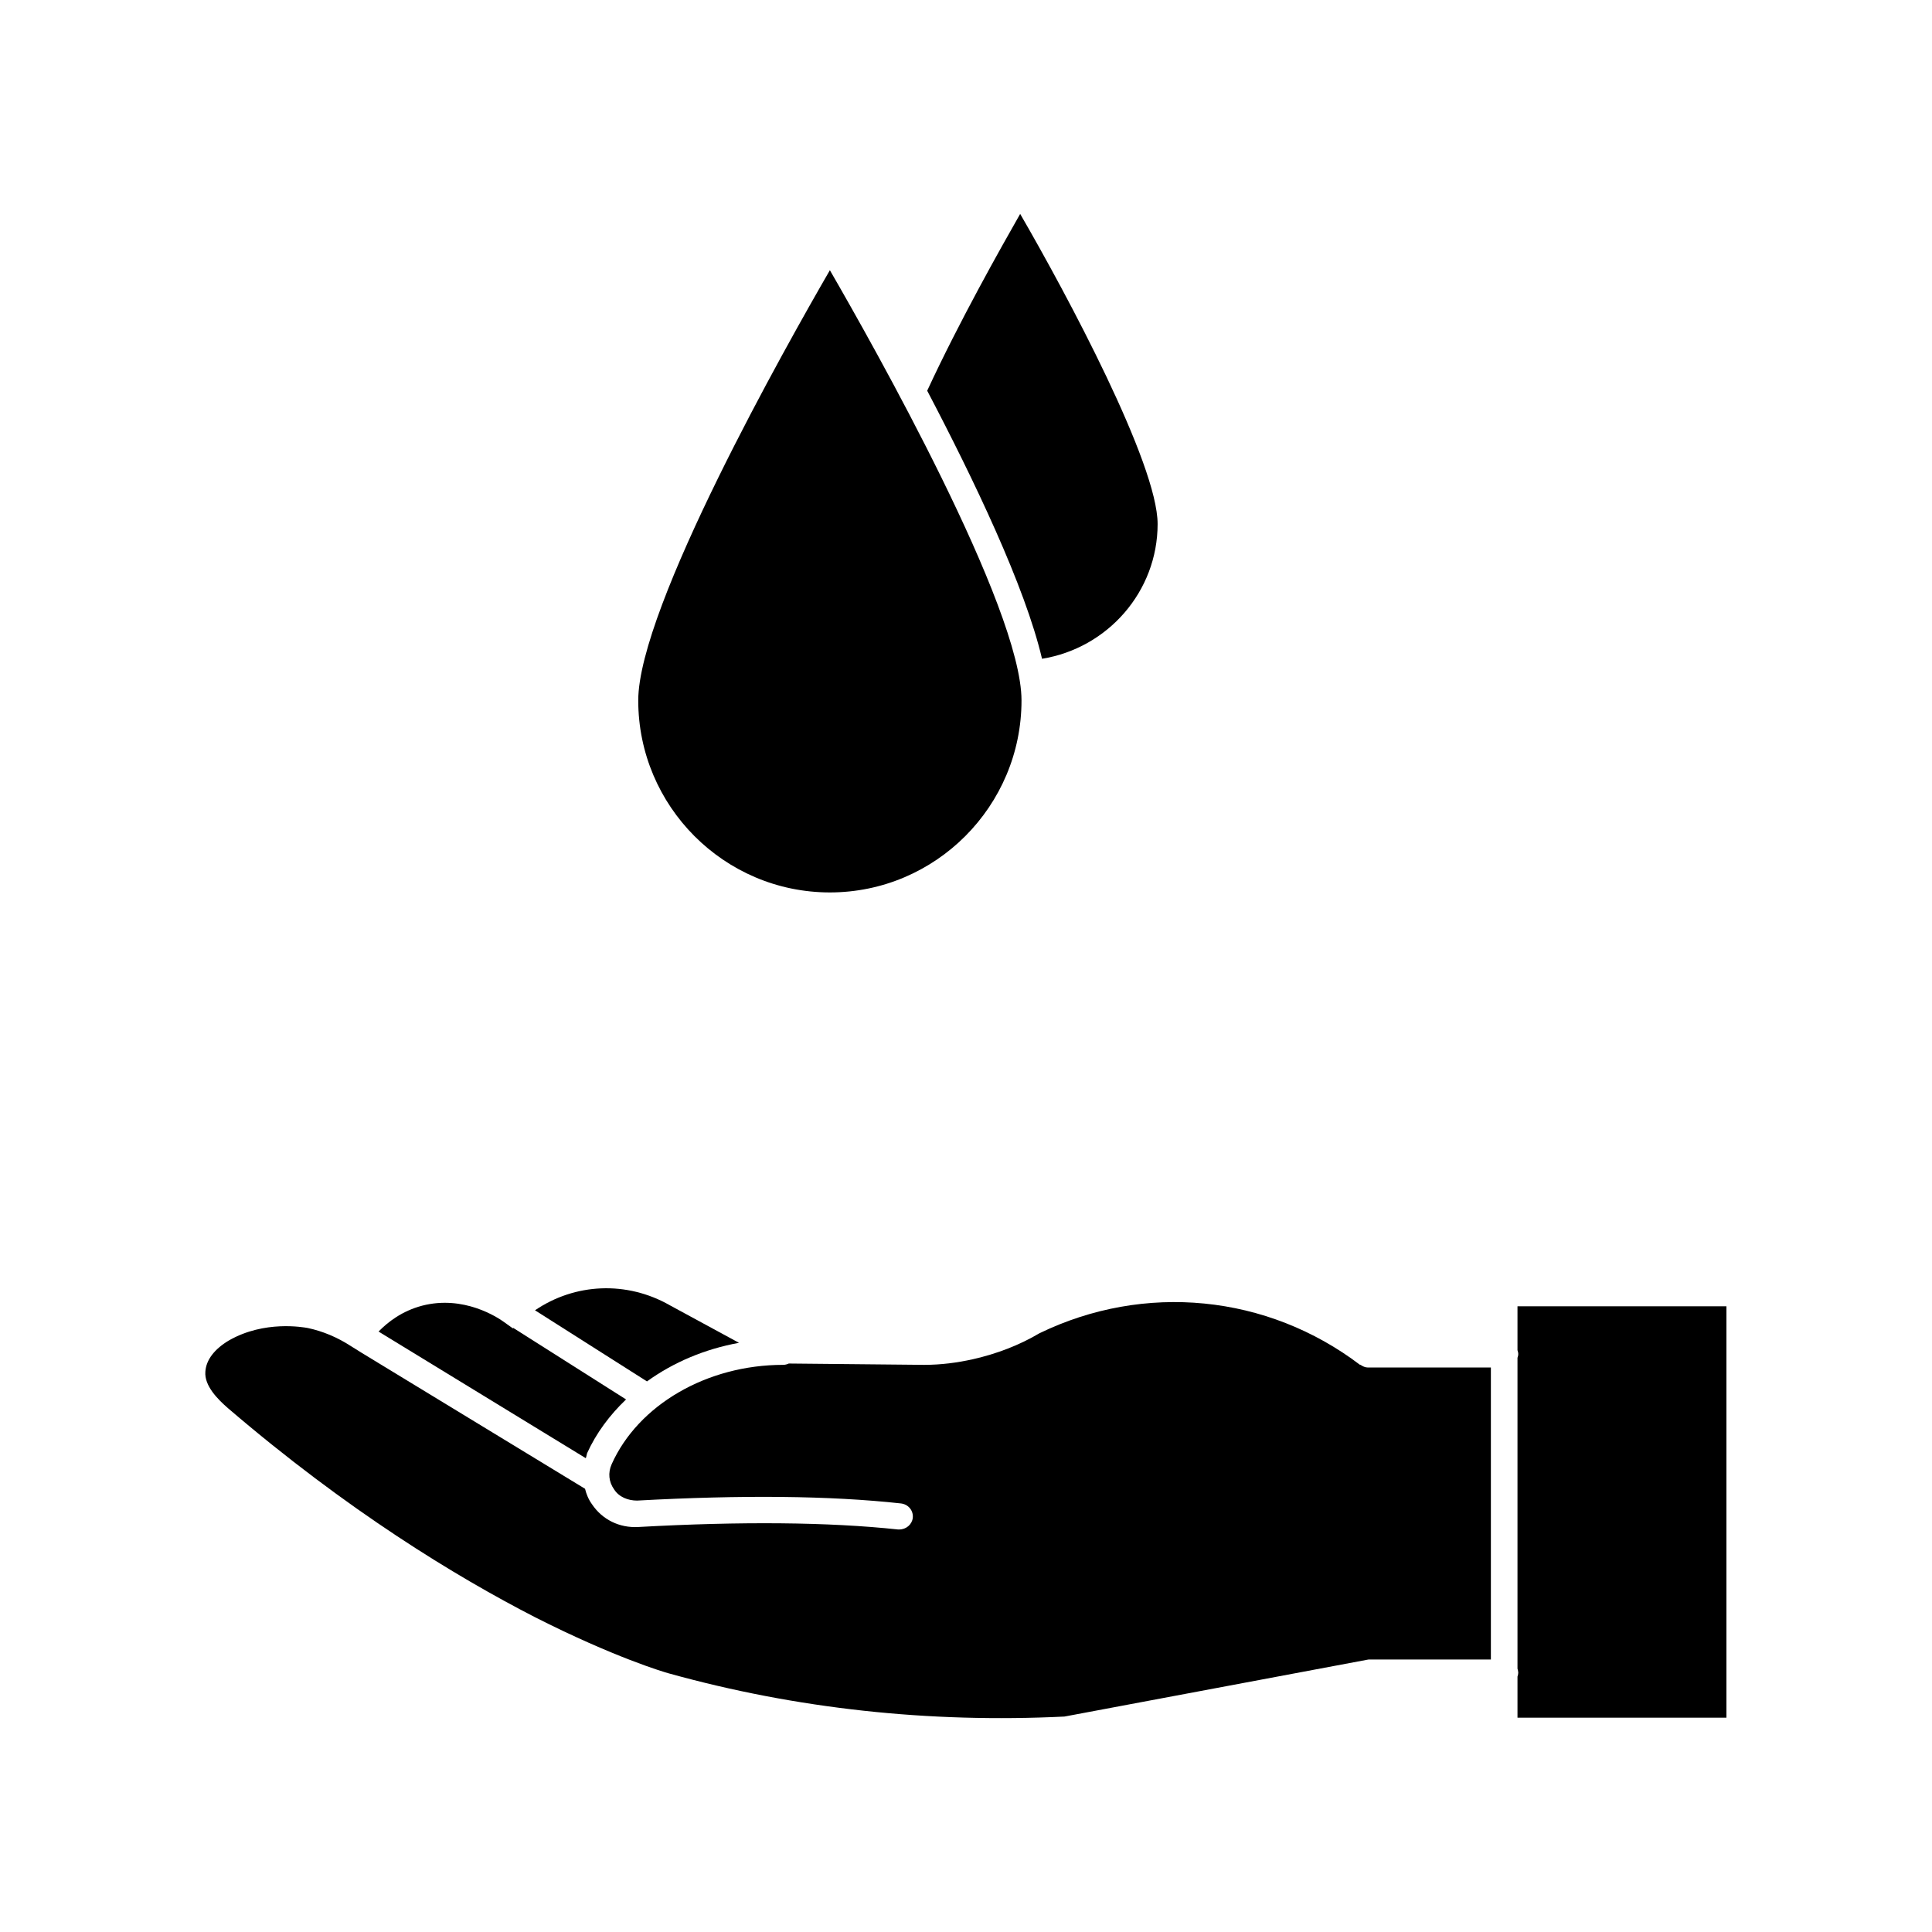 <?xml version="1.0" encoding="UTF-8"?>
<!-- Uploaded to: SVG Repo, www.svgrepo.com, Generator: SVG Repo Mixer Tools -->
<svg fill="#000000" width="800px" height="800px" version="1.1" viewBox="144 144 512 512" xmlns="http://www.w3.org/2000/svg">
 <g>
  <path d="m450.78 282.86c0-15.922-23.98-60.711-36.426-82.172-5.141 9.02-16.121 28.465-24.637 46.855 12.344 23.527 25.945 51.891 30.43 71.039 17.434-2.824 30.633-17.84 30.633-35.723z"/>
  <path d="m414.71 329.62c0-24.637-39.449-94.414-50.785-114.01-11.336 19.598-50.785 89.375-50.785 114.01 0 28.012 22.773 50.883 50.785 50.883s50.785-22.871 50.785-50.883z"/>
  <path d="m339.84 499.86-18.289-9.926c-11.438-6.551-25.191-5.894-35.77 1.309l29.676 18.844c7.051-5.09 15.312-8.566 24.383-10.227z"/>
  <path d="m279.89 496.02-2.316-1.664c-1.664-1.211-10.68-7.203-21.715-4.332-5.34 1.41-9.07 4.332-11.539 6.852l54.914 33.555c0.203-0.453 0.203-0.855 0.352-1.309 2.418-5.34 5.996-10.125 10.328-14.258l-29.875-18.941z"/>
  <path d="m504.49 505.65v0.102c-24.637-18.742-57.234-21.914-85.043-8.414-5.34 3.176-11.336 5.441-17.531 6.852-4.231 0.957-8.613 1.512-13 1.512l-35.871-0.352c-0.453 0.203-0.957 0.352-1.512 0.352-20.152 0-38.391 10.578-45.445 26.348-1.008 2.266-0.754 4.684 0.656 6.648 1.309 2.066 3.727 2.973 6.098 2.973 27.66-1.512 51.137-1.309 69.879 0.754 1.965 0.203 3.375 1.863 3.176 3.828-0.203 1.762-1.762 3.074-3.578 3.074h-0.352c-18.34-1.965-41.516-2.168-68.77-0.656-5.039 0.301-9.574-1.965-12.293-5.996-0.957-1.309-1.512-2.719-1.863-4.133l-59.254-36.066-2.82-1.762c-3.578-2.316-7.406-3.93-11.438-4.785-1.211-0.203-11.438-2.066-20.809 3.273-3.828 2.266-6.098 5.141-6.297 8.312-0.301 3.727 3.273 7.305 5.996 9.672 31.691 27.156 60.355 44.586 81.316 55.367 21.059 10.68 34.359 14.609 35.52 14.914 33.703 9.371 68.973 13.199 104.84 11.438l80.004-15.012c0.203 0 0.352-0.102 0.656-0.102h32.344v-77.387h-32.598c-0.707 0-1.359-0.301-2.016-0.754z"/>
  <path d="m546.15 490.18v11.637c0.102 0.352 0.203 0.656 0.203 1.008 0 0.352-0.102 0.754-0.203 1.008v82.371c0.102 0.352 0.203 0.754 0.203 1.109 0 0.301-0.102 0.656-0.203 1.008v10.883h55.371v-109.02z"/>
 </g>
</svg>